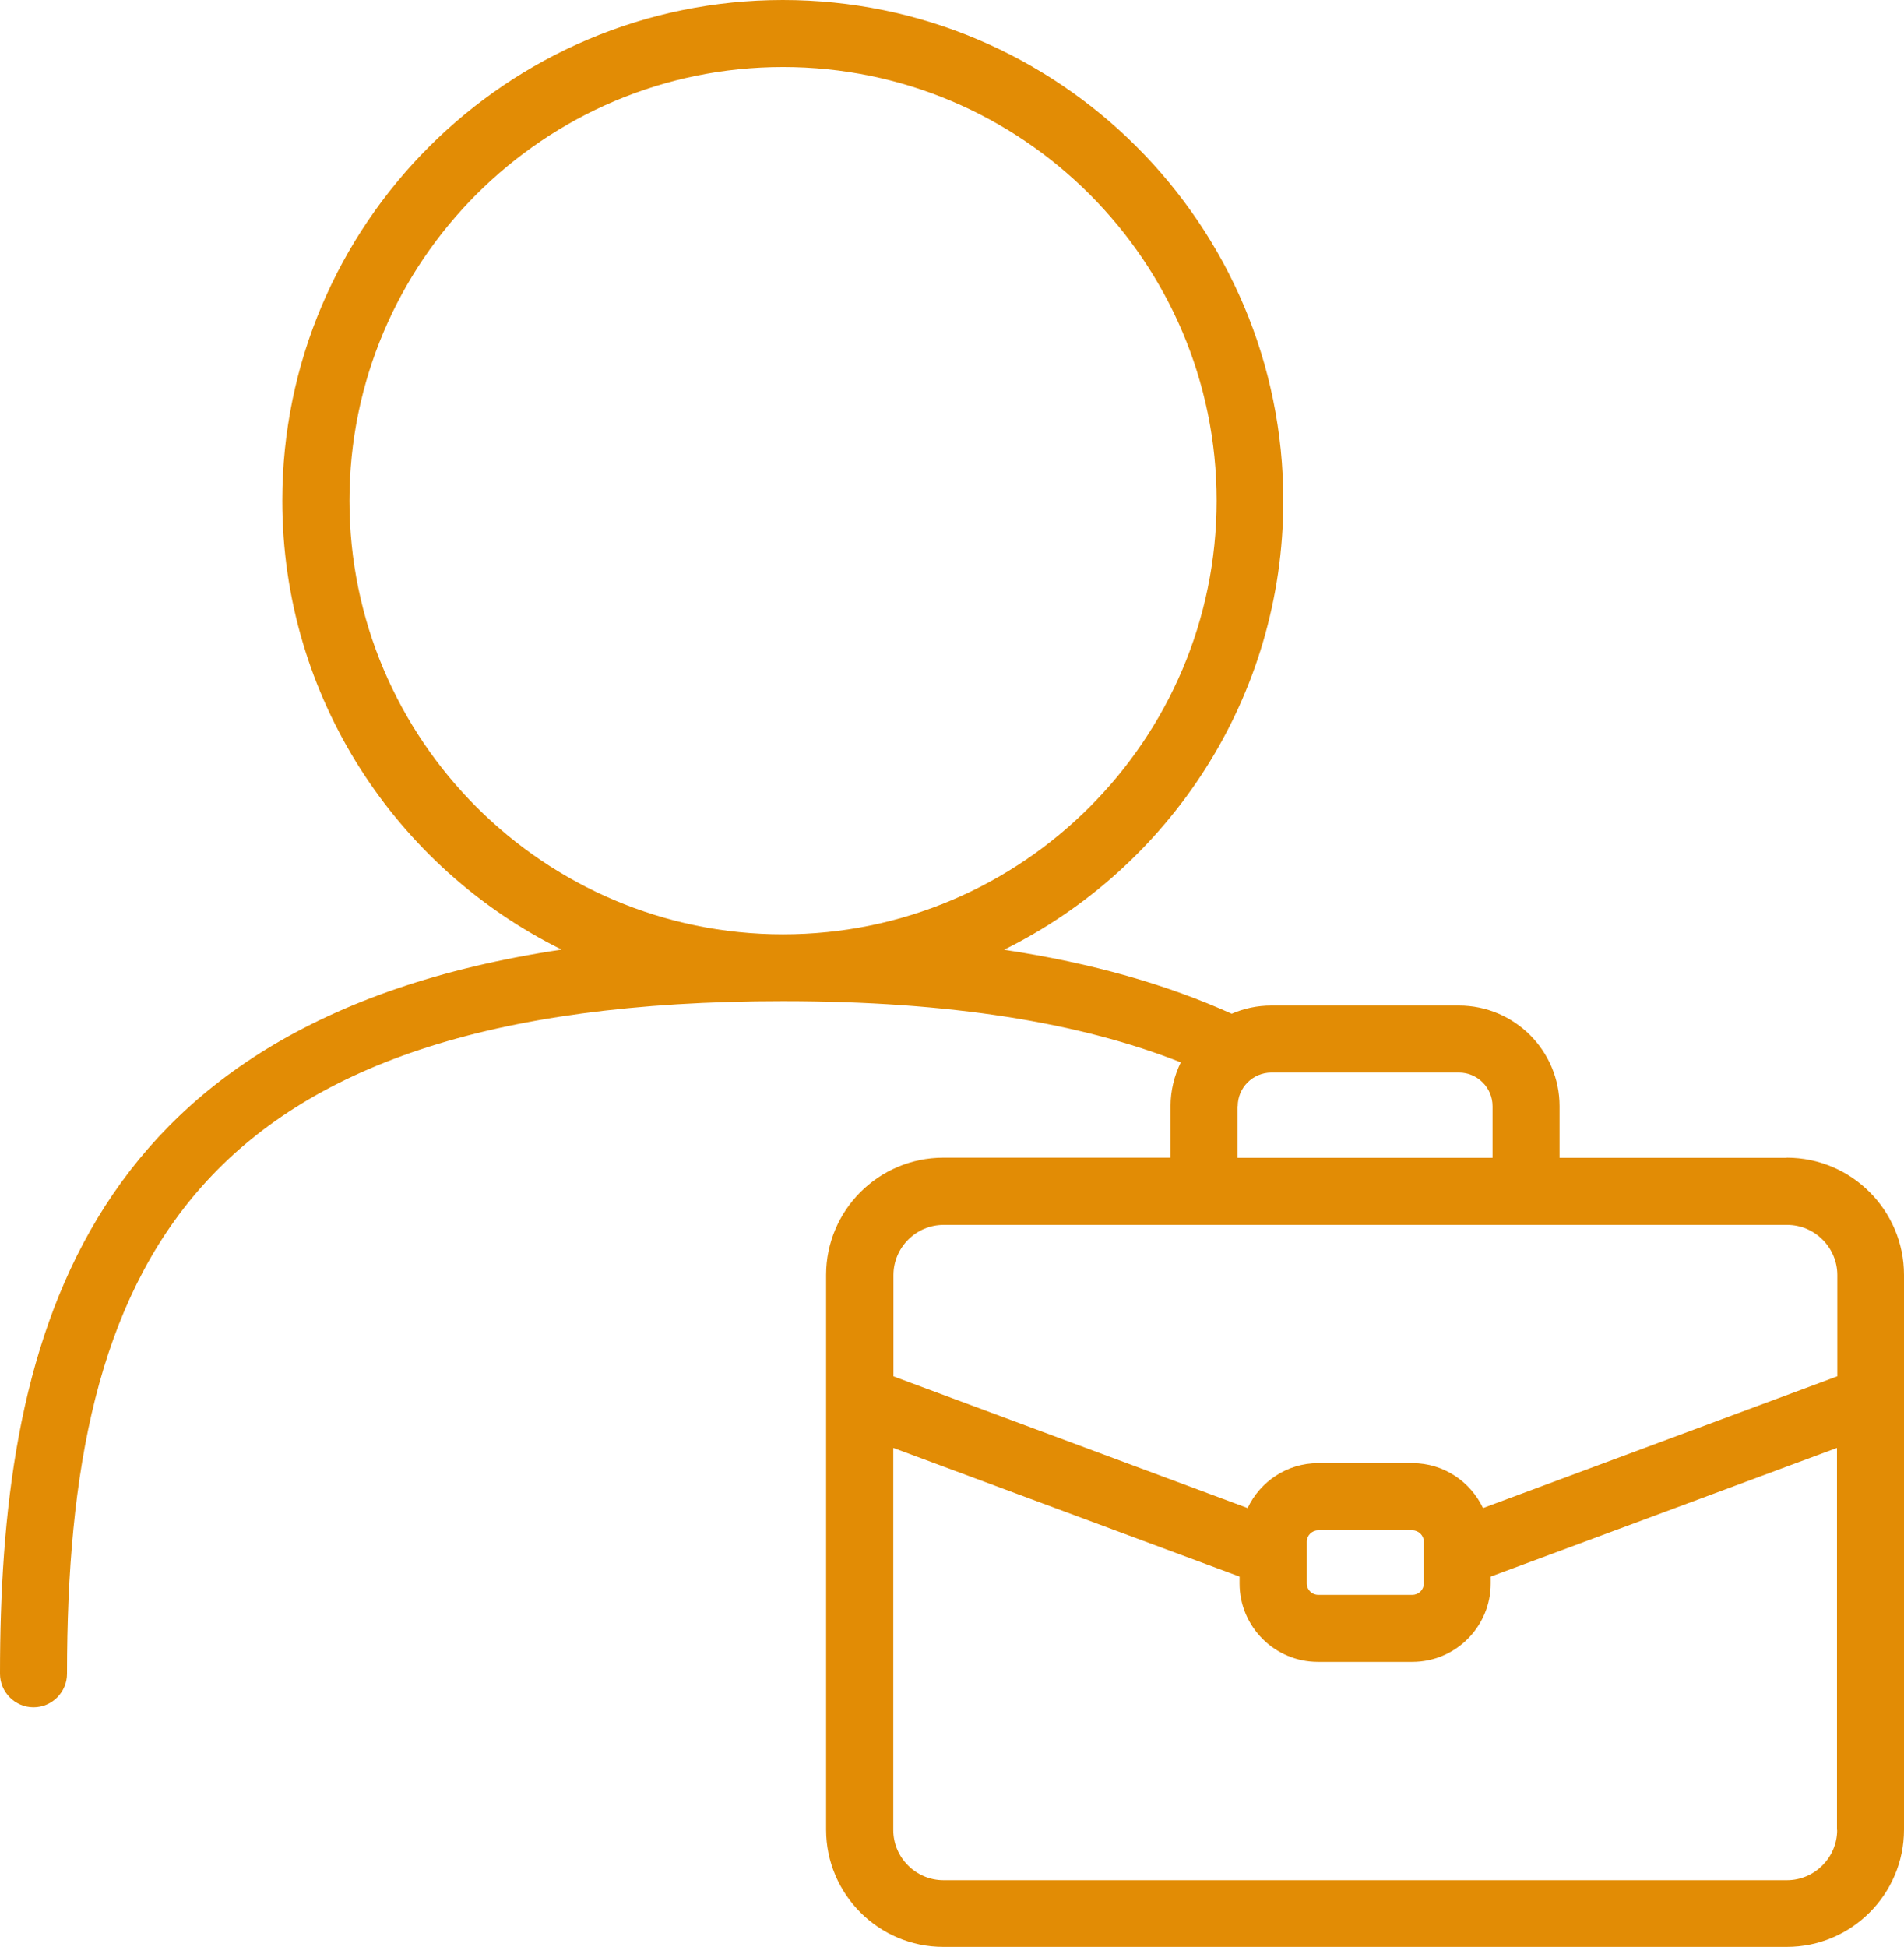 <?xml version="1.0" encoding="UTF-8"?><svg id="Layer_2" xmlns="http://www.w3.org/2000/svg" viewBox="0 0 113.65 116.2"><defs><style>.cls-1{fill:#e28c05;}</style></defs><g id="Layer_1-2"><path class="cls-1" d="m106.65,69.1h-13.56v-3.08c0-3.32-2.7-6.01-6.01-6.01h-11.19c-.84,0-1.64.17-2.37.49-3.79-1.71-8.27-3.02-13.59-3.82,9.87-4.88,16.67-15.06,16.67-26.79C76.61,13.4,63.21,0,46.73,0s-29.88,13.4-29.88,29.88c0,11.74,6.81,21.91,16.67,26.79C4.33,61.06,0,80.66,0,99.89c0,1.1.9,2,2,2s2-.9,2-2c0-24.09,7.27-40.14,42.73-40.14,10,0,17.76,1.28,23.75,3.65h0c-.38.79-.61,1.68-.61,2.61v3.08h-13.56c-3.86,0-7,3.14-7,7v33.1c0,3.86,3.14,7,7,7h50.34c3.86,0,7-3.14,7-7v-33.1c0-3.86-3.14-7-7-7ZM20.86,29.88c0-14.27,11.61-25.88,25.88-25.88s25.88,11.61,25.88,25.88-11.61,25.88-25.88,25.88-25.88-11.61-25.88-25.88Zm53.02,36.14c0-1.11.9-2.01,2.01-2.01h11.19c1.11,0,2.01.9,2.01,2.01v3.08h-15.22v-3.08Zm35.78,43.19c0,1.65-1.35,3-3,3h-50.34c-1.65,0-3-1.35-3-3v-22.8l20.67,7.68v.41c0,2.58,2.1,4.68,4.68,4.68h5.63c2.58,0,4.68-2.1,4.68-4.68v-.41l20.67-7.68v22.8Zm-31.66-14.71v-2.49c0-.37.31-.68.68-.68h5.63c.37,0,.68.31.68.68v2.49c0,.37-.31.68-.68.68h-5.63c-.37,0-.68-.31-.68-.68Zm31.66-12.36l-21.14,7.86c-.75-1.58-2.35-2.68-4.21-2.68h-5.63c-1.86,0-3.46,1.1-4.21,2.68,0,0,0,0,0,0l-21.14-7.86v-6.04c0-1.65,1.35-3,3-3h50.34c1.65,0,3,1.35,3,3v6.04Z"/></g></svg>